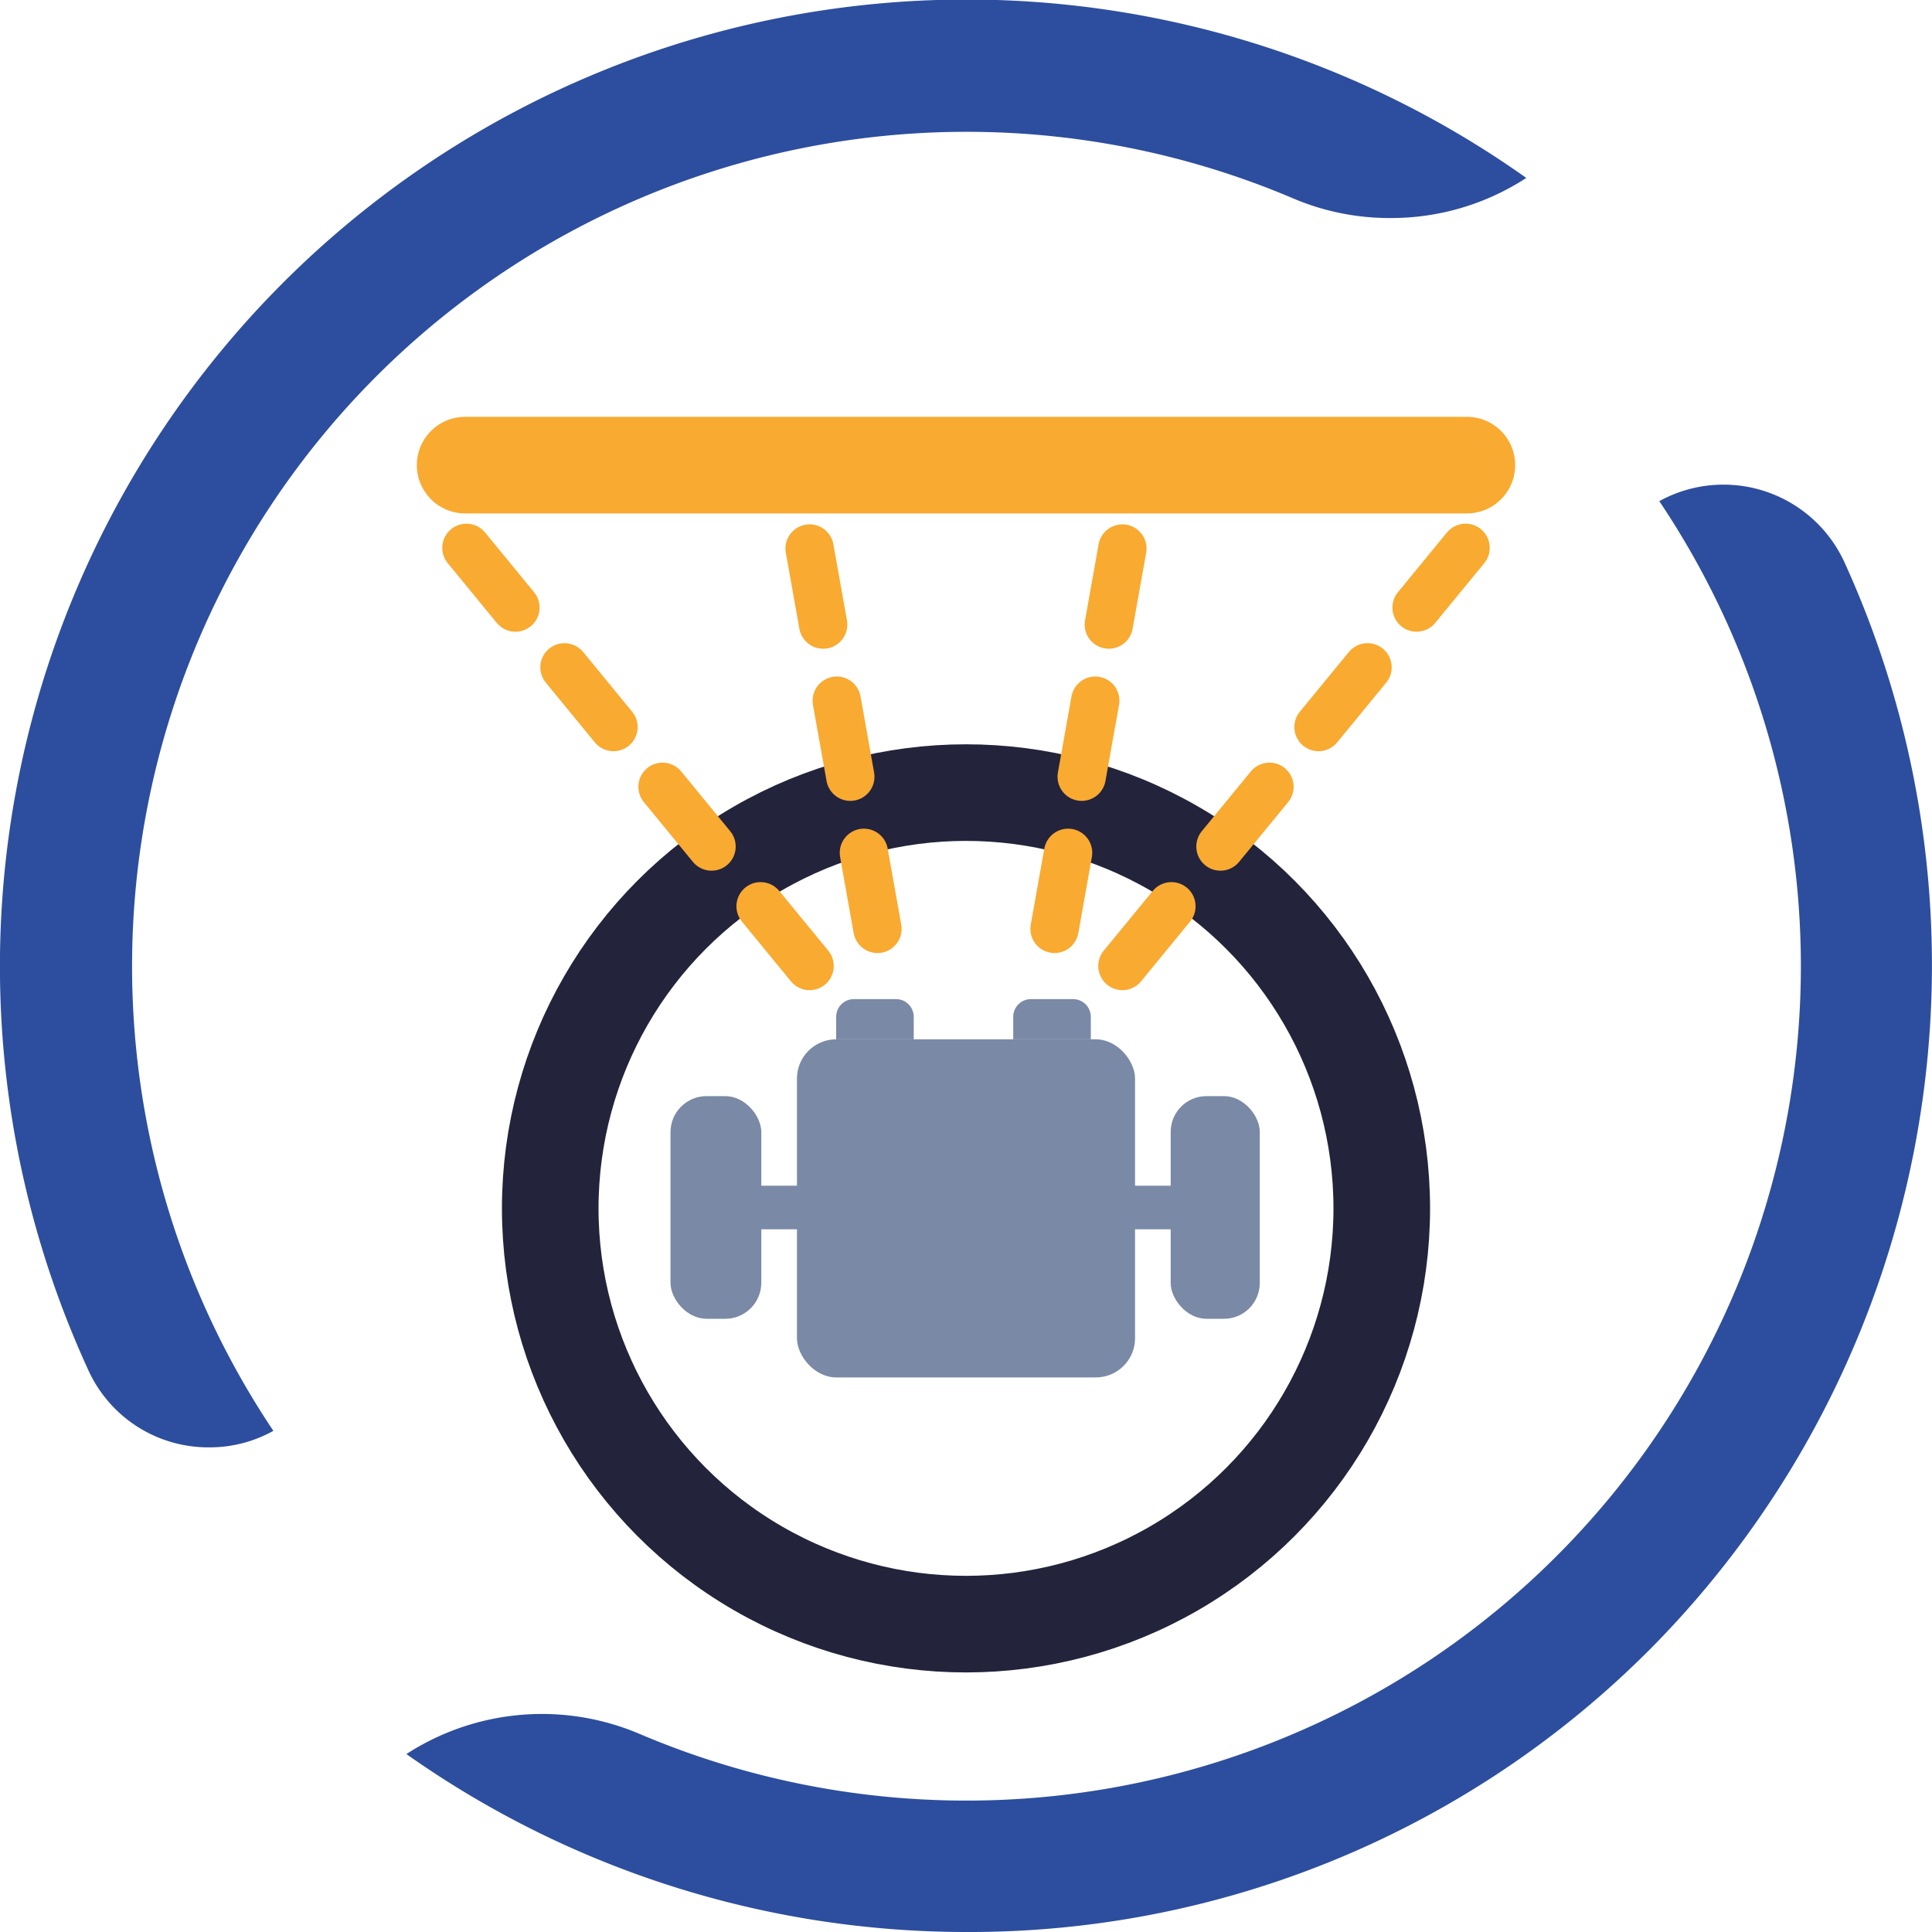<svg xmlns="http://www.w3.org/2000/svg" viewBox="0 0 200 200"><defs><style>.cls-1,.cls-4,.cls-5,.cls-6{fill:none;}.cls-1{stroke:#23233c;}.cls-1,.cls-4{stroke-miterlimit:10;}.cls-1,.cls-5{stroke-width:10px;}.cls-2{fill:#2d4e9e;}.cls-3{fill:#7a89a5;}.cls-4{stroke:#7a89a5;stroke-width:4.51px;}.cls-5,.cls-6{stroke:#f9aa31;stroke-linecap:round;stroke-linejoin:round;}.cls-6{stroke-width:5px;stroke-dasharray:8;}</style></defs><g id="Icons"><g id="VO_SLAM" data-name="VO SLAM"><circle class="cls-1" cx="100" cy="125.09" r="43.04"/><path class="cls-2" d="M100,200a100.43,100.43,0,0,1-57.93-18.42,25.79,25.79,0,0,1,24.06-2.12A86.38,86.38,0,0,0,171.77,51.88a13.77,13.77,0,0,1,19.16,6.31,100.53,100.53,0,0,1-20.14,112.56A99.39,99.39,0,0,1,100.05,200Z"/><path class="cls-2" d="M21.68,149.83a13.64,13.64,0,0,1-12.54-8c-.73-1.59-1.43-3.23-2.08-4.86A100.08,100.08,0,0,1,158,18.42a25.61,25.61,0,0,1-14.06,4.15,25.43,25.43,0,0,1-10-2A86.38,86.38,0,0,0,28.3,148.12a13.53,13.53,0,0,1-6.61,1.71Z"/><rect class="cls-3" x="82.5" y="107.59" width="35" height="35" rx="4.06"/><rect class="cls-3" x="69.41" y="113.47" width="9.4" height="23.05" rx="3.73"/><rect class="cls-3" x="121.19" y="113.47" width="9.22" height="23.05" rx="3.7"/><line class="cls-4" x1="75.65" y1="125" x2="124.35" y2="125"/><path class="cls-3" d="M86.56,107.59v-2.33a1.83,1.83,0,0,1,1.83-1.83h4.38a1.83,1.83,0,0,1,1.82,1.83v2.33Z"/><path class="cls-3" d="M104.89,107.59v-2.33a1.83,1.83,0,0,1,1.82-1.83h4.38a1.83,1.83,0,0,1,1.83,1.83v2.33Z"/><line class="cls-5" x1="48.15" y1="48.15" x2="151.85" y2="48.15"/><line class="cls-6" x1="83.81" y1="100" x2="48.15" y2="56.55"/><line class="cls-6" x1="83.81" y1="56.78" x2="91.69" y2="100.95"/><line class="cls-6" x1="116.19" y1="100" x2="151.85" y2="56.55"/><line class="cls-6" x1="116.19" y1="56.78" x2="108.31" y2="100.95"/></g></g></svg>